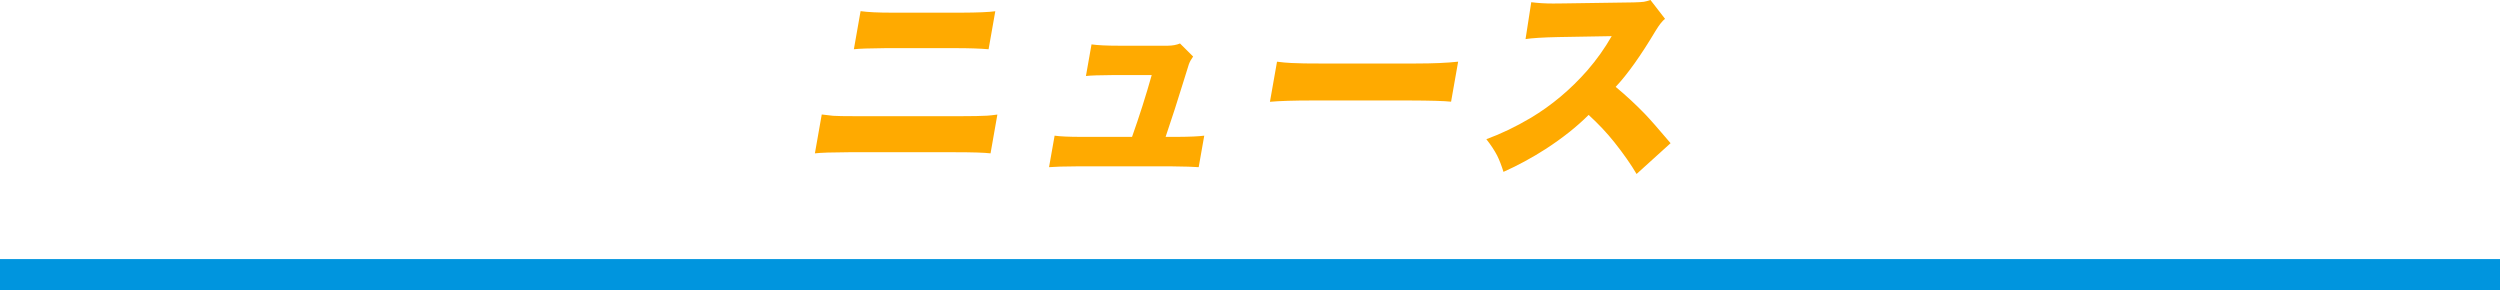 <?xml version="1.0" encoding="UTF-8"?>
<svg id="_レイヤー_2" data-name="レイヤー_2" xmlns="http://www.w3.org/2000/svg" viewBox="0 0 1200 139.36">
  <defs>
    <style>
      .cls-1 {
        fill: #fa0;
      }

      .cls-2 {
        fill: #0095de;
      }
    </style>
  </defs>
  <g id="_レイヤー_1-2" data-name="レイヤー_1">
    <g>
      <g>
        <path class="cls-1" d="M391.15,73.62l3.29-18.67c2.21.29,4.02.5,5.43.63,1.76.13,5.35.19,10.77.19h50.66c5.51,0,9.67-.08,12.47-.24,1.19-.07,2.85-.24,4.97-.54l-3.28,18.62c-2.93-.36-8.57-.54-16.92-.54h-51.24c-8,.03-13.39.21-16.15.54ZM409.86,23.63l3.22-18.28c3.39.49,8.44.73,15.17.73h33.12c7.88-.03,13.33-.26,16.37-.68l-3.22,18.24c-4.21-.36-9.51-.53-15.92-.53h-33.6c-7.66.07-12.71.24-15.15.53Z"/>
        <path class="cls-1" d="M559.49,65.7h5.59c5.96-.03,10.28-.23,12.96-.58l-2.67,15.12c-2.32-.19-6.59-.32-12.79-.39h-45.88c-6.09.03-10.48.16-13.16.39l2.67-15.12c2.73.39,7.07.58,12.99.58h24.18c3.54-9.99,6.69-19.87,9.44-29.66h-18.83c-6.12.03-10.37.18-12.74.44l2.68-15.17c3.02.42,7.33.63,12.94.63h23.75c2.24-.03,4.16-.39,5.78-1.07l6.3,6.27c-.92,1.26-1.6,2.5-2.04,3.69-.32.91-1.2,3.73-2.64,8.46-2.64,8.62-5.48,17.43-8.53,26.41Z"/>
        <path class="cls-1" d="M609.57,48.87l3.4-19.26c2.37.33,4.67.53,6.92.63,3.92.19,8.25.27,13,.24h46.79c8.19,0,14.93-.29,20.23-.88l-3.39,19.21c-3.28-.36-9.97-.55-20.07-.58h-46.6c-8.92,0-15.68.21-20.28.63Z"/>
        <path class="cls-1" d="M721.68,82.52c-.96-3.08-1.97-5.71-3.06-7.88-1.26-2.43-2.98-5.04-5.17-7.83,7.01-2.56,14.08-5.95,21.2-10.16,10.11-6.03,19.22-13.67,27.32-22.91,4.44-5.12,8.32-10.58,11.64-16.39l-25.6.44c-7.48.16-12.74.49-15.75.97l2.74-17.7c3.24.42,6.74.63,10.5.63,1.69,0,3.4-.02,5.12-.05l33.54-.49c2.37-.07,4-.16,4.88-.29.85-.13,1.91-.42,3.16-.88l7.01,9.05c-1.33,1.04-2.85,2.98-4.57,5.83-7.06,11.83-13.43,20.78-19.12,26.84,5.06,4.21,9.71,8.53,13.97,12.93,2.61,2.72,6.74,7.42,12.38,14.1l-16.32,14.78c-2.72-4.64-6.3-9.74-10.73-15.32-3.6-4.51-7.7-8.85-12.28-13.03-5.68,5.67-12.57,11.14-20.67,16.39-6.57,4.21-13.3,7.86-20.19,10.94Z"/>
      </g>
      <rect class="cls-2" y="124.36" width="1200" height="15"/>
    </g>
  </g>
</svg>